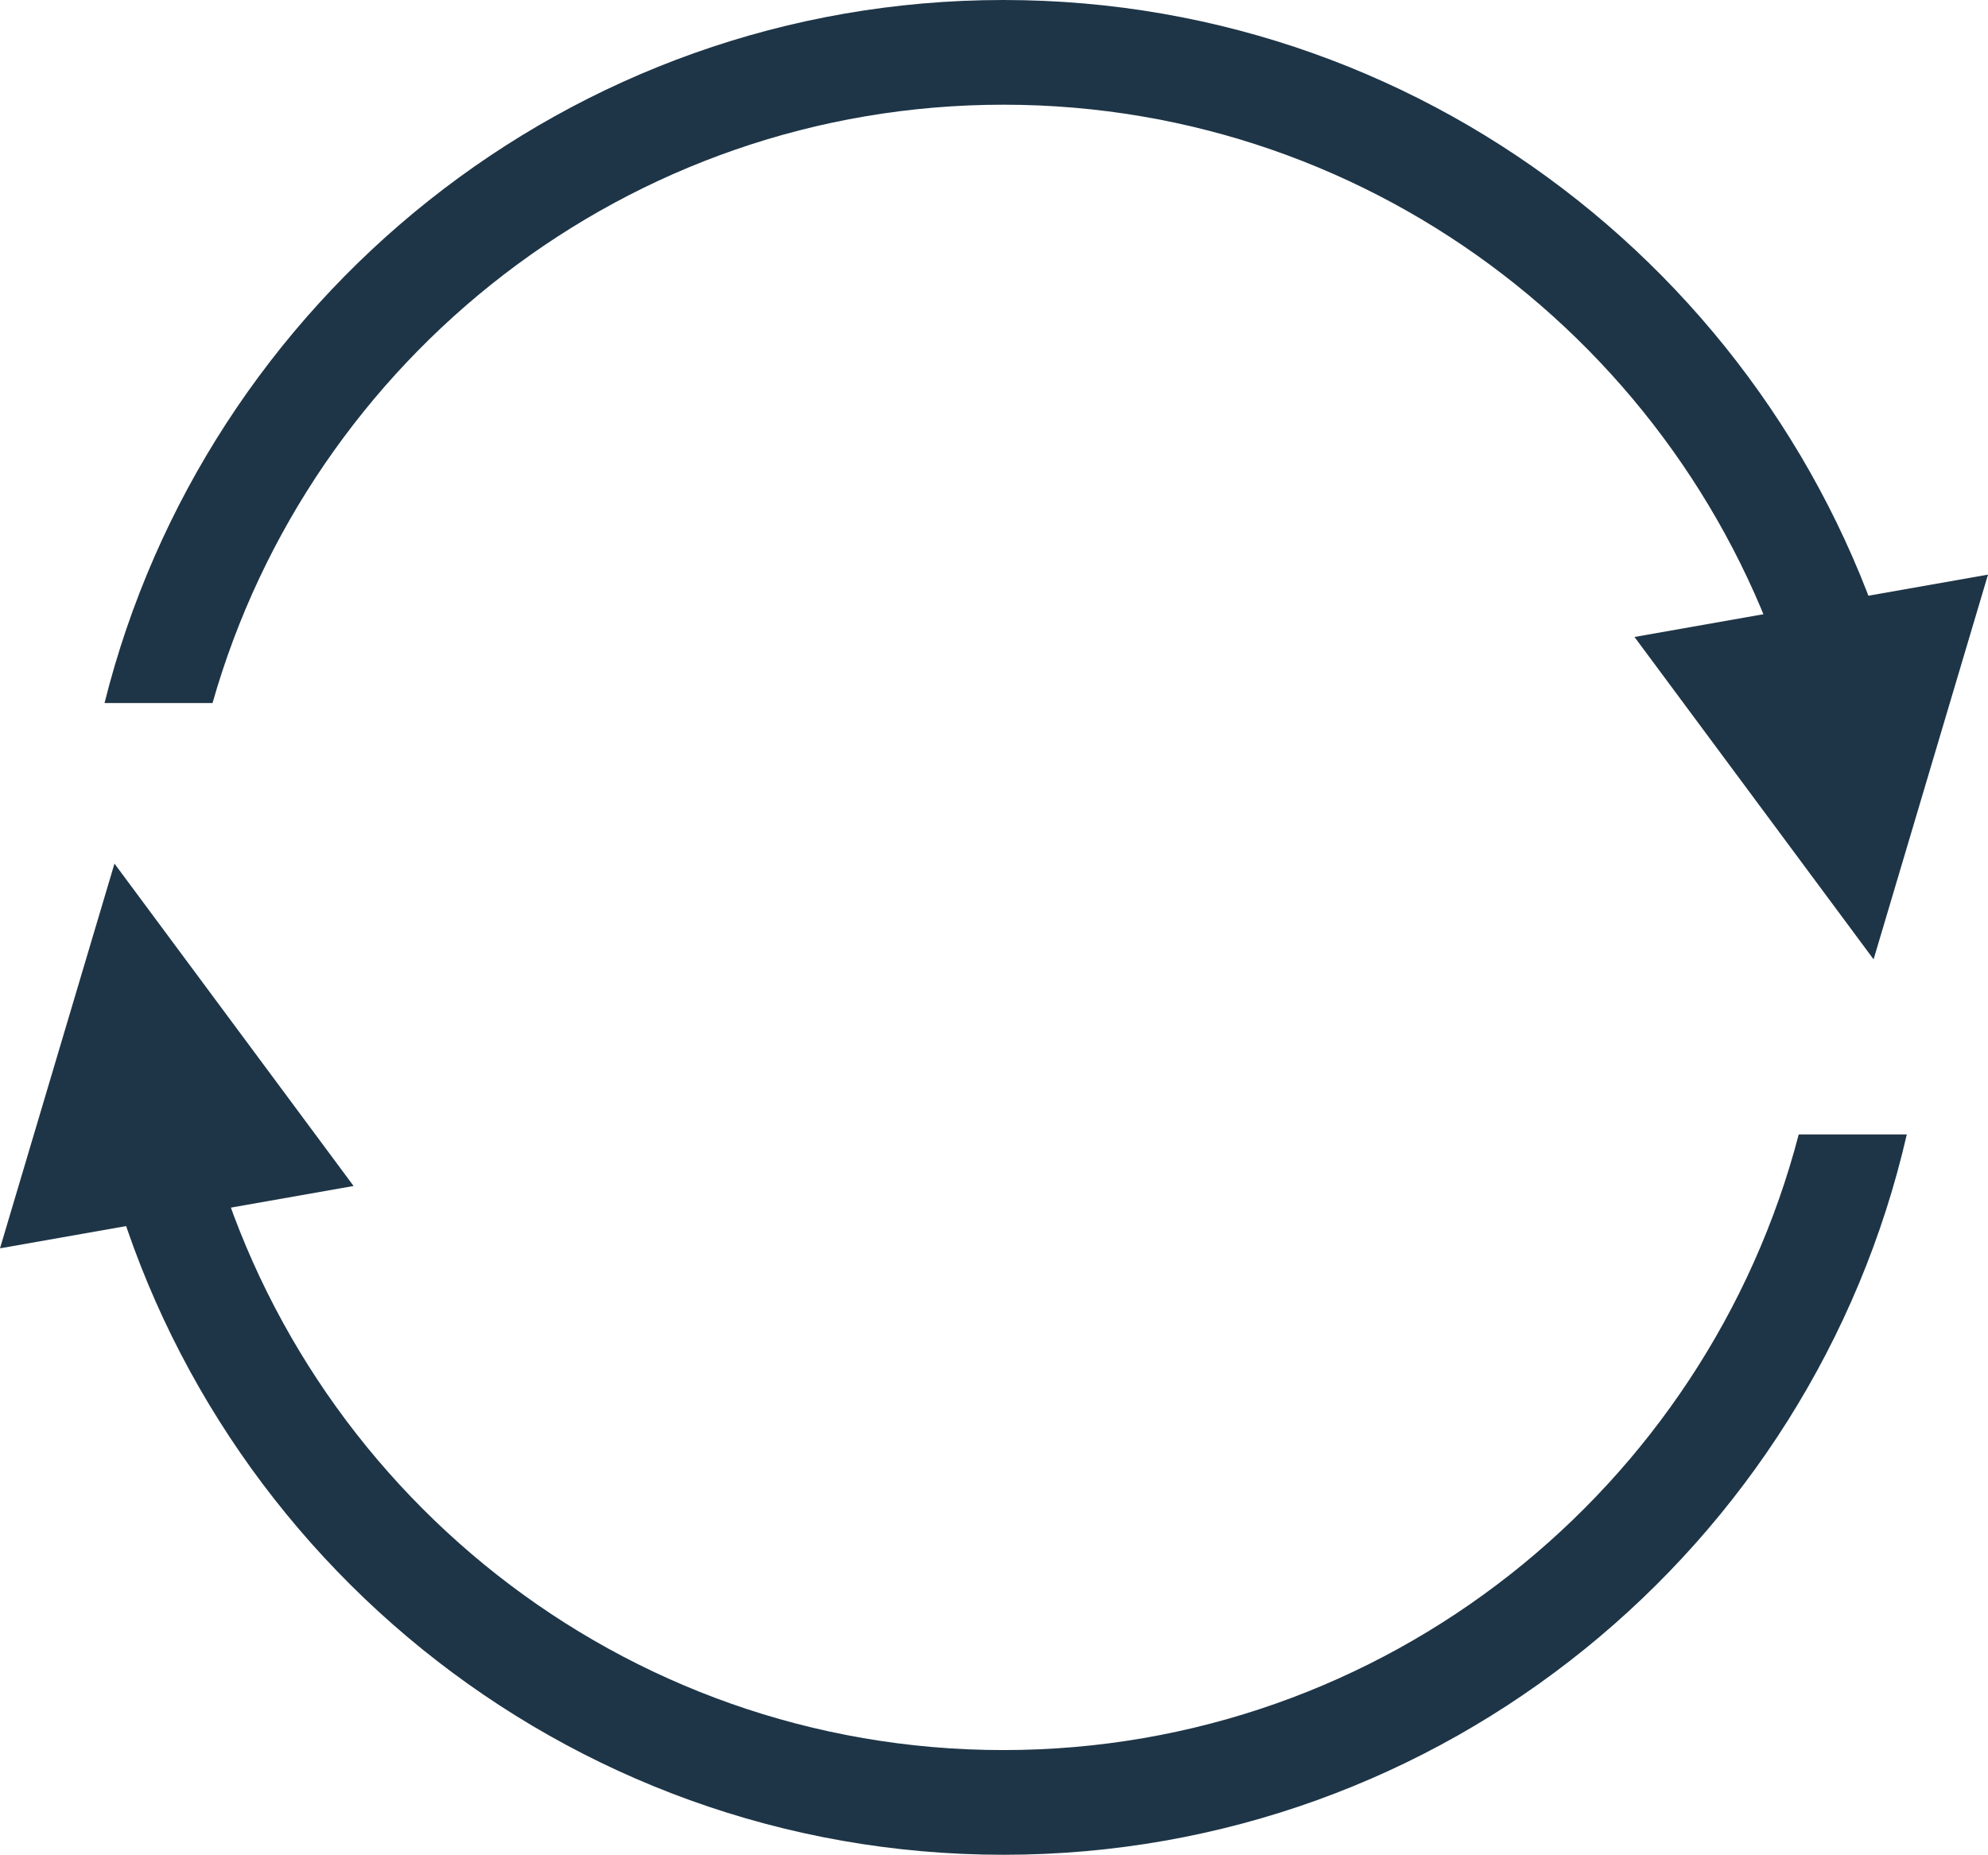 <?xml version="1.0" encoding="utf-8"?>
<!-- Generator: Adobe Illustrator 17.0.0, SVG Export Plug-In . SVG Version: 6.00 Build 0)  -->
<!DOCTYPE svg PUBLIC "-//W3C//DTD SVG 1.1//EN" "http://www.w3.org/Graphics/SVG/1.1/DTD/svg11.dtd">
<svg version="1.1" id="Layer_1" xmlns="http://www.w3.org/2000/svg" xmlns:xlink="http://www.w3.org/1999/xlink" x="0px" y="0px"
	 width="33.223px" height="31px" viewBox="0 0 33.223 31" enable-background="new 0 0 33.223 31" xml:space="preserve">
<polygon fill-rule="evenodd" clip-rule="evenodd" fill="#1E3547" points="31.311,16.034 33.223,9.604 27.315,10.646 "/>
<g>
	<path fill="#1E3547" d="M3.552,11.75c1.638-5.762,6.937-10,13.217-10s11.579,4.238,13.217,10h1.805C30.107,5.013,24.021,0,16.769,0
		S3.43,5.013,1.747,11.75H3.552z"/>
	<path fill="#1E3547" d="M30.06,18.96c-1.54,5.909-6.907,10.29-13.292,10.29S5.018,24.87,3.477,18.96H1.672
		C3.25,25.845,9.413,31,16.769,31s13.519-5.155,15.097-12.04H30.06z"/>
</g>
<polygon fill-rule="evenodd" clip-rule="evenodd" fill="#1E3547" points="1.913,14.434 0,20.864 5.909,19.822 "/>
</svg>
